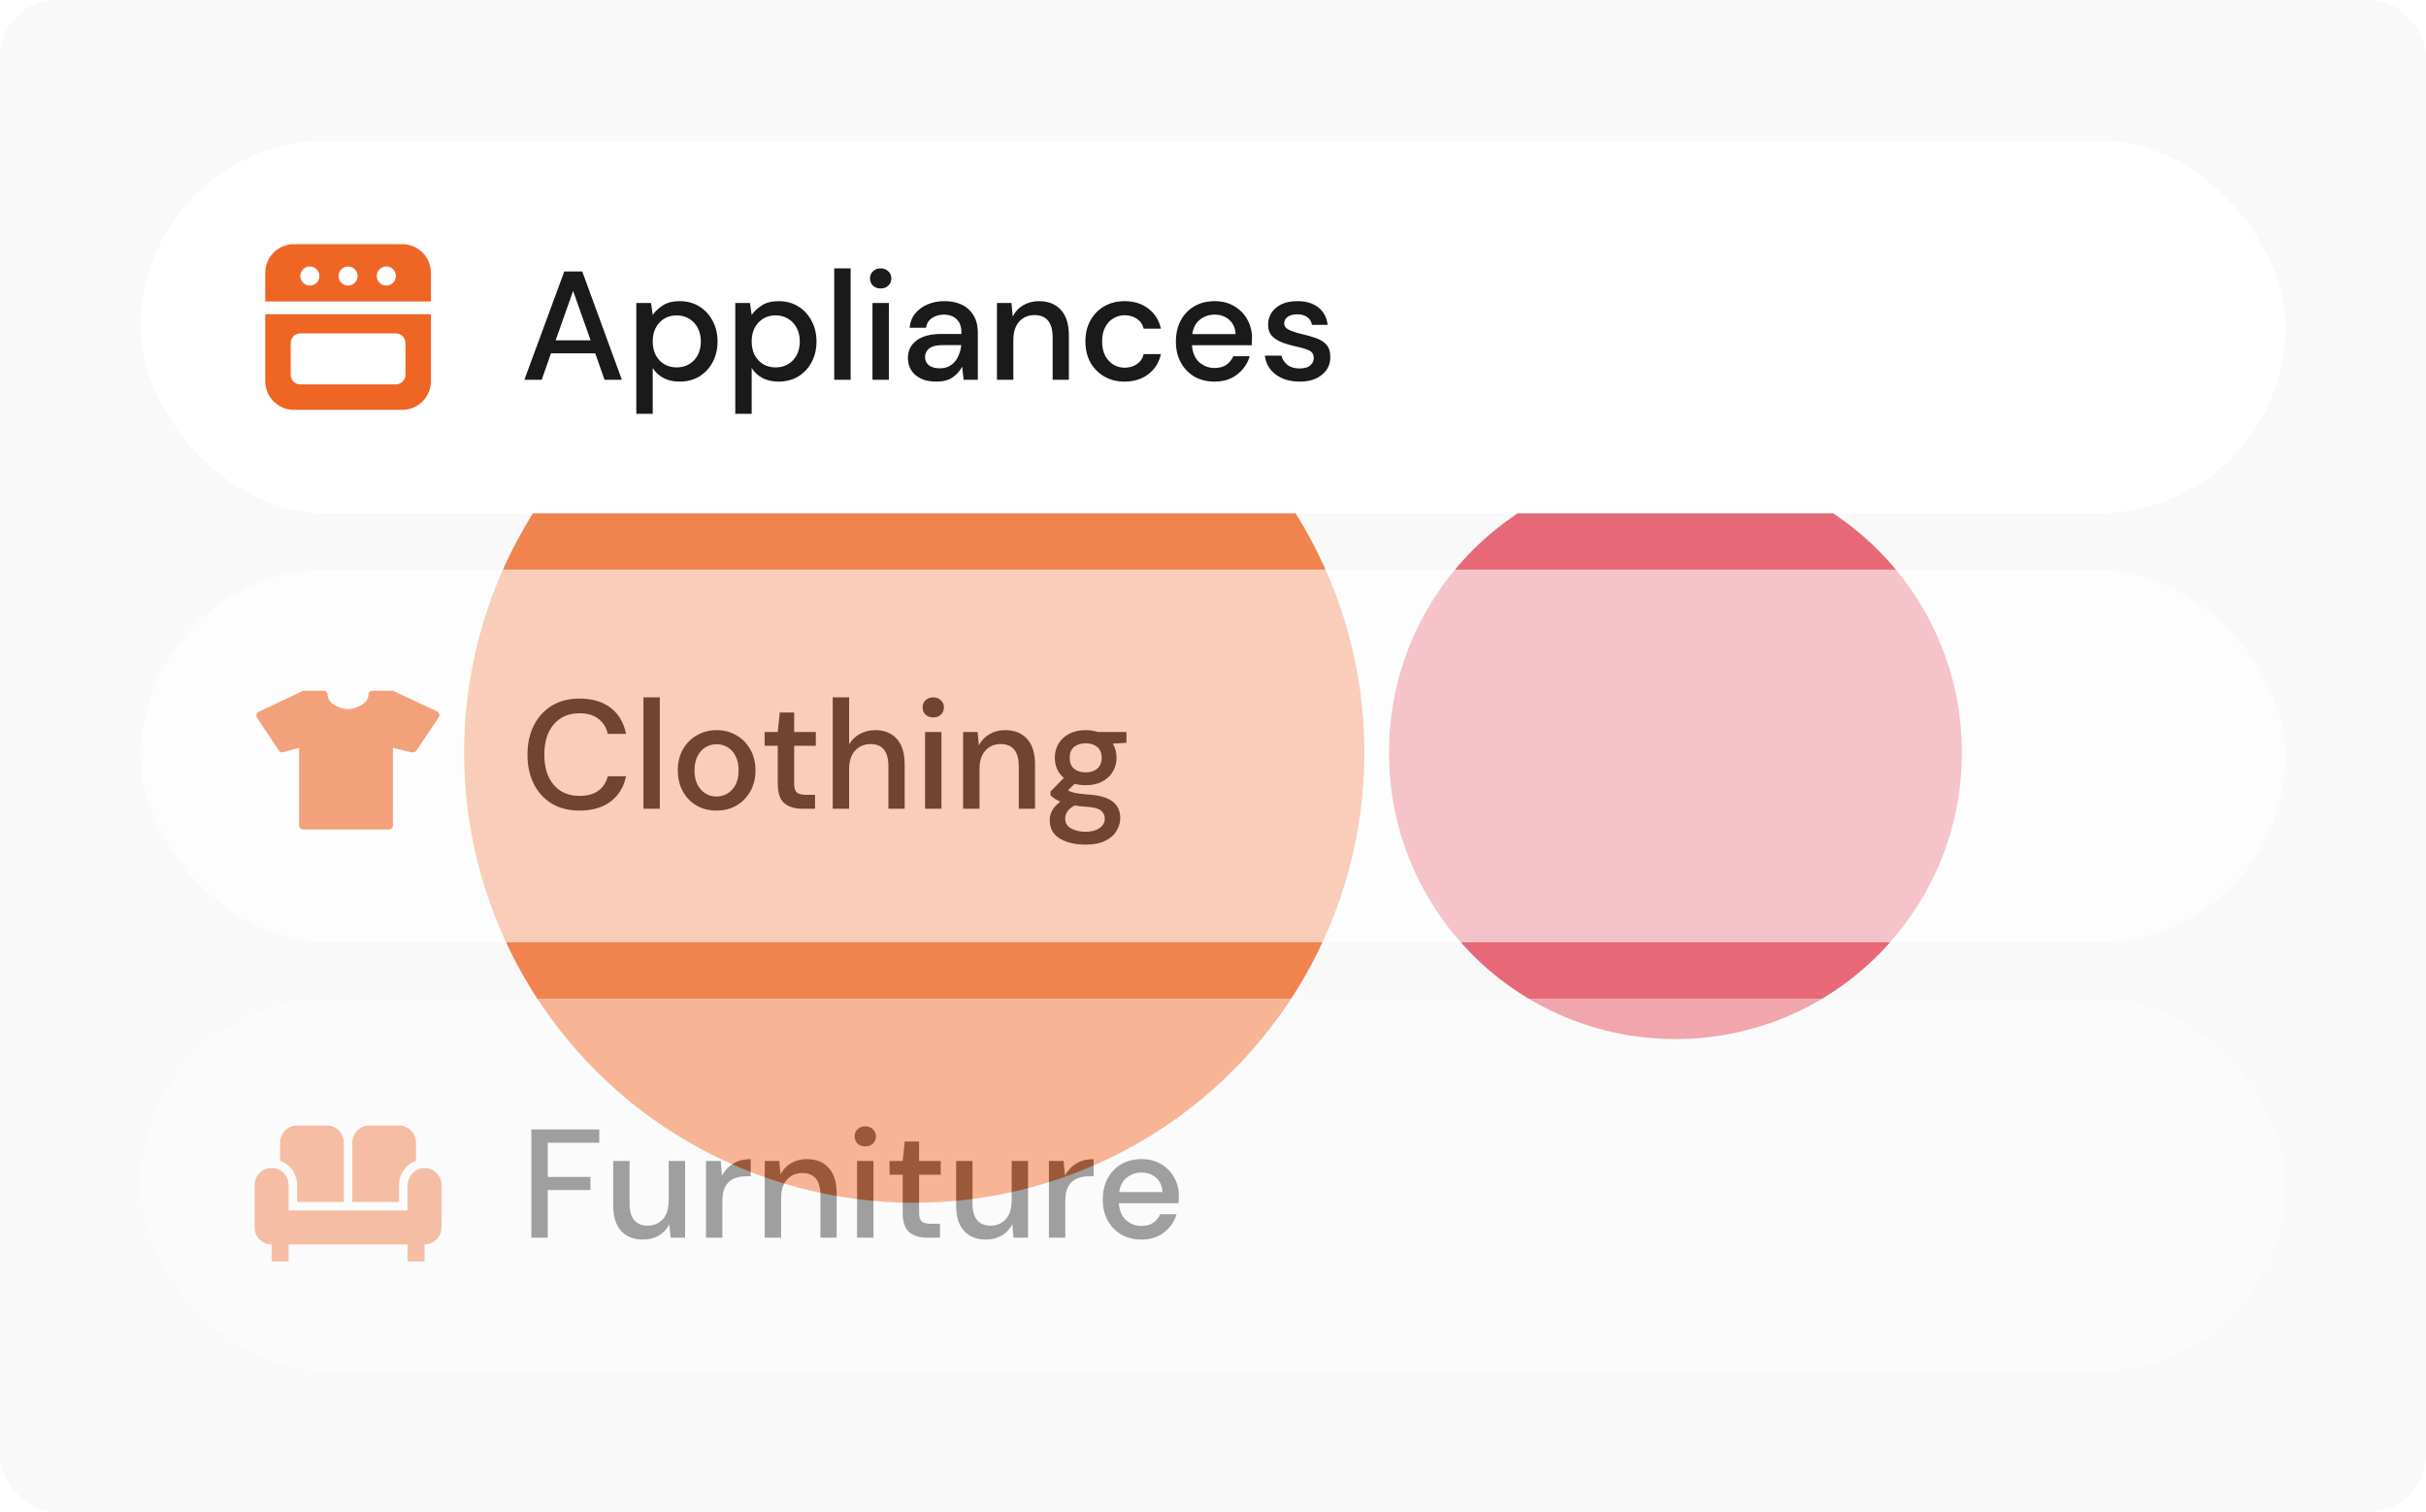 <svg width="345" height="215" viewBox="0 0 345 215" fill="none" xmlns="http://www.w3.org/2000/svg">
<g clip-path="url(#clip0_2424_59)">
<rect width="345" height="215" rx="8" fill="#F9F9F9"/>
<g opacity="0.8">
<g filter="url(#filter0_f_2424_59)">
<circle cx="130.016" cy="107.016" r="64.016" fill="#EF6524"/>
</g>
<g filter="url(#filter1_f_2424_59)">
<circle cx="238.262" cy="107.016" r="40.738" fill="#E24556"/>
</g>
</g>
<rect x="20" y="20" width="305" height="53" rx="26.5" fill="white"/>
<path d="M37.719 38.797C37.719 37.715 38.148 36.678 38.913 35.913C39.678 35.148 40.715 34.719 41.797 34.719H57.203C58.285 34.719 59.322 35.148 60.087 35.913C60.852 36.678 61.281 37.715 61.281 38.797V42.875H37.719V38.797ZM42.703 39.25C42.703 39.611 42.846 39.956 43.101 40.211C43.356 40.466 43.702 40.609 44.062 40.609C44.423 40.609 44.769 40.466 45.024 40.211C45.279 39.956 45.422 39.611 45.422 39.25C45.422 38.889 45.279 38.544 45.024 38.289C44.769 38.034 44.423 37.891 44.062 37.891C43.702 37.891 43.356 38.034 43.101 38.289C42.846 38.544 42.703 38.889 42.703 39.25ZM48.141 39.25C48.141 39.611 48.284 39.956 48.539 40.211C48.794 40.466 49.139 40.609 49.5 40.609C49.861 40.609 50.206 40.466 50.461 40.211C50.716 39.956 50.859 39.611 50.859 39.25C50.859 38.889 50.716 38.544 50.461 38.289C50.206 38.034 49.861 37.891 49.5 37.891C49.139 37.891 48.794 38.034 48.539 38.289C48.284 38.544 48.141 38.889 48.141 39.25ZM54.938 40.609C55.298 40.609 55.644 40.466 55.899 40.211C56.154 39.956 56.297 39.611 56.297 39.25C56.297 38.889 56.154 38.544 55.899 38.289C55.644 38.034 55.298 37.891 54.938 37.891C54.577 37.891 54.231 38.034 53.976 38.289C53.721 38.544 53.578 38.889 53.578 39.25C53.578 39.611 53.721 39.956 53.976 40.211C54.231 40.466 54.577 40.609 54.938 40.609ZM37.719 44.688V54.203C37.719 55.285 38.148 56.322 38.913 57.087C39.678 57.852 40.715 58.281 41.797 58.281H57.203C58.285 58.281 59.322 57.852 60.087 57.087C60.852 56.322 61.281 55.285 61.281 54.203V44.688H37.719ZM42.703 47.406H56.297C56.657 47.406 57.003 47.55 57.258 47.804C57.513 48.059 57.656 48.405 57.656 48.766V53.297C57.656 53.657 57.513 54.003 57.258 54.258C57.003 54.513 56.657 54.656 56.297 54.656H42.703C42.343 54.656 41.997 54.513 41.742 54.258C41.487 54.003 41.344 53.657 41.344 53.297V48.766C41.344 48.405 41.487 48.059 41.742 47.804C41.997 47.55 42.343 47.406 42.703 47.406Z" fill="#EF6524"/>
<path d="M74.572 54L80.248 38.6H82.8L88.432 54H85.968L84.648 50.238H78.356L77.036 54H74.572ZM79.016 48.39H83.988L81.502 41.372L79.016 48.39ZM90.492 58.84V43.088H92.582L92.824 44.782C93.176 44.269 93.66 43.814 94.276 43.418C94.892 43.022 95.684 42.824 96.652 42.824C97.708 42.824 98.639 43.073 99.446 43.572C100.252 44.071 100.883 44.753 101.338 45.618C101.807 46.483 102.042 47.466 102.042 48.566C102.042 49.666 101.807 50.649 101.338 51.514C100.883 52.365 100.252 53.039 99.446 53.538C98.639 54.022 97.7 54.264 96.63 54.264C95.779 54.264 95.024 54.095 94.364 53.758C93.718 53.421 93.205 52.944 92.824 52.328V58.84H90.492ZM96.234 52.24C97.231 52.24 98.052 51.903 98.698 51.228C99.343 50.539 99.666 49.644 99.666 48.544C99.666 47.825 99.519 47.187 99.226 46.63C98.932 46.073 98.529 45.64 98.016 45.332C97.502 45.009 96.908 44.848 96.234 44.848C95.236 44.848 94.415 45.193 93.77 45.882C93.139 46.571 92.824 47.459 92.824 48.544C92.824 49.644 93.139 50.539 93.77 51.228C94.415 51.903 95.236 52.24 96.234 52.24ZM104.564 58.84V43.088H106.654L106.896 44.782C107.248 44.269 107.732 43.814 108.348 43.418C108.964 43.022 109.756 42.824 110.724 42.824C111.78 42.824 112.711 43.073 113.518 43.572C114.325 44.071 114.955 44.753 115.41 45.618C115.879 46.483 116.114 47.466 116.114 48.566C116.114 49.666 115.879 50.649 115.41 51.514C114.955 52.365 114.325 53.039 113.518 53.538C112.711 54.022 111.773 54.264 110.702 54.264C109.851 54.264 109.096 54.095 108.436 53.758C107.791 53.421 107.277 52.944 106.896 52.328V58.84H104.564ZM110.306 52.24C111.303 52.24 112.125 51.903 112.77 51.228C113.415 50.539 113.738 49.644 113.738 48.544C113.738 47.825 113.591 47.187 113.298 46.63C113.005 46.073 112.601 45.64 112.088 45.332C111.575 45.009 110.981 44.848 110.306 44.848C109.309 44.848 108.487 45.193 107.842 45.882C107.211 46.571 106.896 47.459 106.896 48.544C106.896 49.644 107.211 50.539 107.842 51.228C108.487 51.903 109.309 52.24 110.306 52.24ZM118.636 54V38.16H120.968V54H118.636ZM125.241 41.02C124.801 41.02 124.435 40.888 124.141 40.624C123.863 40.345 123.723 40.001 123.723 39.59C123.723 39.179 123.863 38.842 124.141 38.578C124.435 38.299 124.801 38.16 125.241 38.16C125.681 38.16 126.041 38.299 126.319 38.578C126.613 38.842 126.759 39.179 126.759 39.59C126.759 40.001 126.613 40.345 126.319 40.624C126.041 40.888 125.681 41.02 125.241 41.02ZM124.075 54V43.088H126.407V54H124.075ZM133.182 54.264C132.258 54.264 131.495 54.11 130.894 53.802C130.292 53.494 129.845 53.091 129.552 52.592C129.258 52.079 129.112 51.521 129.112 50.92C129.112 49.864 129.522 49.028 130.344 48.412C131.165 47.796 132.338 47.488 133.864 47.488H136.724V47.29C136.724 46.439 136.489 45.801 136.02 45.376C135.565 44.951 134.971 44.738 134.238 44.738C133.592 44.738 133.028 44.899 132.544 45.222C132.074 45.53 131.788 45.992 131.686 46.608H129.354C129.427 45.816 129.691 45.141 130.146 44.584C130.615 44.012 131.202 43.579 131.906 43.286C132.624 42.978 133.409 42.824 134.26 42.824C135.785 42.824 136.966 43.227 137.802 44.034C138.638 44.826 139.056 45.911 139.056 47.29V54H137.032L136.834 52.13C136.526 52.731 136.078 53.237 135.492 53.648C134.905 54.059 134.135 54.264 133.182 54.264ZM133.644 52.372C134.274 52.372 134.802 52.225 135.228 51.932C135.668 51.624 136.005 51.221 136.24 50.722C136.489 50.223 136.643 49.673 136.702 49.072H134.106C133.182 49.072 132.522 49.233 132.126 49.556C131.744 49.879 131.554 50.282 131.554 50.766C131.554 51.265 131.737 51.661 132.104 51.954C132.485 52.233 132.998 52.372 133.644 52.372ZM141.775 54V43.088H143.843L144.019 45.002C144.356 44.327 144.847 43.799 145.493 43.418C146.153 43.022 146.908 42.824 147.759 42.824C149.079 42.824 150.113 43.235 150.861 44.056C151.623 44.877 152.005 46.102 152.005 47.73V54H149.695V47.972C149.695 45.86 148.829 44.804 147.099 44.804C146.233 44.804 145.515 45.112 144.943 45.728C144.385 46.344 144.107 47.224 144.107 48.368V54H141.775ZM159.921 54.264C158.851 54.264 157.89 54.022 157.039 53.538C156.203 53.054 155.543 52.387 155.059 51.536C154.59 50.671 154.355 49.673 154.355 48.544C154.355 47.415 154.59 46.425 155.059 45.574C155.543 44.709 156.203 44.034 157.039 43.55C157.89 43.066 158.851 42.824 159.921 42.824C161.271 42.824 162.4 43.176 163.309 43.88C164.233 44.584 164.827 45.537 165.091 46.74H162.649C162.503 46.139 162.18 45.669 161.681 45.332C161.183 44.995 160.596 44.826 159.921 44.826C159.349 44.826 158.821 44.973 158.337 45.266C157.853 45.545 157.465 45.963 157.171 46.52C156.878 47.063 156.731 47.737 156.731 48.544C156.731 49.351 156.878 50.033 157.171 50.59C157.465 51.133 157.853 51.551 158.337 51.844C158.821 52.137 159.349 52.284 159.921 52.284C160.596 52.284 161.183 52.115 161.681 51.778C162.18 51.441 162.503 50.964 162.649 50.348H165.091C164.842 51.521 164.255 52.467 163.331 53.186C162.407 53.905 161.271 54.264 159.921 54.264ZM172.724 54.264C171.654 54.264 170.7 54.029 169.864 53.56C169.043 53.076 168.398 52.409 167.928 51.558C167.459 50.707 167.224 49.717 167.224 48.588C167.224 47.444 167.452 46.439 167.906 45.574C168.376 44.709 169.021 44.034 169.842 43.55C170.678 43.066 171.646 42.824 172.746 42.824C173.817 42.824 174.748 43.066 175.54 43.55C176.332 44.019 176.948 44.65 177.388 45.442C177.828 46.234 178.048 47.107 178.048 48.06C178.048 48.207 178.041 48.368 178.026 48.544C178.026 48.705 178.019 48.889 178.004 49.094H169.512C169.586 50.15 169.93 50.957 170.546 51.514C171.177 52.057 171.903 52.328 172.724 52.328C173.384 52.328 173.934 52.181 174.374 51.888C174.829 51.58 175.166 51.169 175.386 50.656H177.718C177.425 51.683 176.838 52.541 175.958 53.23C175.093 53.919 174.015 54.264 172.724 54.264ZM172.724 44.738C171.947 44.738 171.258 44.973 170.656 45.442C170.055 45.897 169.688 46.586 169.556 47.51H175.716C175.672 46.659 175.372 45.985 174.814 45.486C174.257 44.987 173.56 44.738 172.724 44.738ZM184.824 54.264C183.445 54.264 182.309 53.927 181.414 53.252C180.519 52.577 180.006 51.683 179.874 50.568H182.228C182.345 51.067 182.624 51.499 183.064 51.866C183.504 52.218 184.083 52.394 184.802 52.394C185.506 52.394 186.019 52.247 186.342 51.954C186.665 51.661 186.826 51.323 186.826 50.942C186.826 50.385 186.599 50.011 186.144 49.82C185.704 49.615 185.088 49.431 184.296 49.27C183.68 49.138 183.064 48.962 182.448 48.742C181.847 48.522 181.341 48.214 180.93 47.818C180.534 47.407 180.336 46.857 180.336 46.168C180.336 45.215 180.703 44.423 181.436 43.792C182.169 43.147 183.196 42.824 184.516 42.824C185.733 42.824 186.716 43.117 187.464 43.704C188.227 44.291 188.674 45.119 188.806 46.19H186.562C186.489 45.721 186.269 45.354 185.902 45.09C185.55 44.826 185.073 44.694 184.472 44.694C183.885 44.694 183.431 44.819 183.108 45.068C182.785 45.303 182.624 45.611 182.624 45.992C182.624 46.373 182.844 46.674 183.284 46.894C183.739 47.114 184.333 47.312 185.066 47.488C185.799 47.649 186.474 47.84 187.09 48.06C187.721 48.265 188.227 48.573 188.608 48.984C188.989 49.395 189.18 49.996 189.18 50.788C189.195 51.785 188.806 52.614 188.014 53.274C187.237 53.934 186.173 54.264 184.824 54.264Z" fill="#1A1A1A"/>
<g opacity="0.6">
<rect x="20" y="81" width="305" height="53" rx="26.5" fill="white"/>
<path d="M62.469 101.555C62.515 101.723 62.457 101.909 62.359 102.054L59.232 106.705C59.116 106.885 58.873 106.984 58.669 106.984C58.611 106.984 58.449 106.972 58.386 106.955L55.88 106.34V117.36C55.88 117.696 55.642 117.94 55.3 117.94H43.12C42.778 117.94 42.54 117.696 42.54 117.36V106.34L40.29 106.961C40.029 107.042 39.802 106.937 39.657 106.711L36.554 102.071C36.456 101.92 36.427 101.752 36.473 101.584C36.514 101.41 36.636 101.294 36.792 101.213L43.12 98.22H46.02C46.362 98.22 46.6 98.458 46.6 98.8C46.6 99.995 48.276 100.842 49.471 100.842C50.666 100.842 52.4 100.001 52.4 98.8C52.4 98.464 52.638 98.22 52.98 98.22H55.88L62.144 101.155C62.306 101.236 62.422 101.381 62.469 101.555Z" fill="#EF6524"/>
<path d="M82.426 115.264C80.901 115.264 79.581 114.934 78.466 114.274C77.366 113.599 76.515 112.668 75.914 111.48C75.313 110.277 75.012 108.891 75.012 107.322C75.012 105.738 75.313 104.352 75.914 103.164C76.515 101.961 77.366 101.023 78.466 100.348C79.581 99.673 80.901 99.336 82.426 99.336C84.23 99.336 85.704 99.776 86.848 100.656C87.992 101.536 88.718 102.768 89.026 104.352H86.43C86.225 103.457 85.785 102.746 85.11 102.218C84.435 101.69 83.533 101.426 82.404 101.426C80.864 101.426 79.647 101.954 78.752 103.01C77.857 104.051 77.41 105.489 77.41 107.322C77.41 109.141 77.857 110.571 78.752 111.612C79.647 112.653 80.864 113.174 82.404 113.174C83.533 113.174 84.435 112.925 85.11 112.426C85.785 111.927 86.225 111.245 86.43 110.38H89.026C88.718 111.905 87.992 113.101 86.848 113.966C85.704 114.831 84.23 115.264 82.426 115.264ZM91.501 115V99.16H93.833V115H91.501ZM101.891 115.264C100.849 115.264 99.91 115.029 99.075 114.56C98.253 114.076 97.6 113.409 97.117 112.558C96.632 111.693 96.391 110.688 96.391 109.544C96.391 108.4 96.632 107.403 97.117 106.552C97.615 105.687 98.282 105.019 99.118 104.55C99.954 104.066 100.886 103.824 101.913 103.824C102.954 103.824 103.885 104.066 104.707 104.55C105.543 105.019 106.203 105.687 106.687 106.552C107.185 107.403 107.434 108.4 107.434 109.544C107.434 110.688 107.185 111.693 106.687 112.558C106.203 113.409 105.543 114.076 104.707 114.56C103.871 115.029 102.932 115.264 101.891 115.264ZM101.891 113.262C102.448 113.262 102.961 113.123 103.431 112.844C103.915 112.565 104.303 112.155 104.597 111.612C104.89 111.055 105.037 110.365 105.037 109.544C105.037 108.723 104.89 108.041 104.597 107.498C104.318 106.941 103.937 106.523 103.453 106.244C102.983 105.965 102.47 105.826 101.913 105.826C101.355 105.826 100.835 105.965 100.351 106.244C99.881 106.523 99.5 106.941 99.207 107.498C98.913 108.041 98.766 108.723 98.766 109.544C98.766 110.365 98.913 111.055 99.207 111.612C99.5 112.155 99.881 112.565 100.351 112.844C100.82 113.123 101.333 113.262 101.891 113.262ZM114.103 115C113.032 115 112.181 114.743 111.551 114.23C110.92 113.702 110.605 112.771 110.605 111.436V106.046H108.735V104.088H110.605L110.891 101.316H112.937V104.088H116.017V106.046H112.937V111.436C112.937 112.037 113.061 112.455 113.311 112.69C113.575 112.91 114.022 113.02 114.653 113.02H115.907V115H114.103ZM118.421 115V99.16H120.753V105.848C121.12 105.217 121.626 104.726 122.271 104.374C122.931 104.007 123.657 103.824 124.449 103.824C125.755 103.824 126.781 104.235 127.529 105.056C128.277 105.877 128.651 107.102 128.651 108.73V115H126.341V108.972C126.341 106.86 125.498 105.804 123.811 105.804C122.931 105.804 122.198 106.112 121.611 106.728C121.039 107.344 120.753 108.224 120.753 109.368V115H118.421ZM132.718 102.02C132.278 102.02 131.911 101.888 131.618 101.624C131.339 101.345 131.2 101.001 131.2 100.59C131.2 100.179 131.339 99.842 131.618 99.578C131.911 99.299 132.278 99.16 132.718 99.16C133.158 99.16 133.517 99.299 133.796 99.578C134.089 99.842 134.236 100.179 134.236 100.59C134.236 101.001 134.089 101.345 133.796 101.624C133.517 101.888 133.158 102.02 132.718 102.02ZM131.552 115V104.088H133.884V115H131.552ZM136.962 115V104.088H139.03L139.206 106.002C139.544 105.327 140.035 104.799 140.68 104.418C141.34 104.022 142.096 103.824 142.946 103.824C144.266 103.824 145.3 104.235 146.048 105.056C146.811 105.877 147.192 107.102 147.192 108.73V115H144.882V108.972C144.882 106.86 144.017 105.804 142.286 105.804C141.421 105.804 140.702 106.112 140.13 106.728C139.573 107.344 139.294 108.224 139.294 109.368V115H136.962ZM154.405 111.656C153.833 111.656 153.305 111.59 152.821 111.458L151.875 112.382C152.036 112.485 152.234 112.573 152.469 112.646C152.704 112.719 153.034 112.785 153.459 112.844C153.884 112.903 154.464 112.961 155.197 113.02C156.649 113.152 157.698 113.504 158.343 114.076C158.988 114.633 159.311 115.381 159.311 116.32C159.311 116.965 159.135 117.574 158.783 118.146C158.446 118.733 157.91 119.202 157.177 119.554C156.458 119.921 155.534 120.104 154.405 120.104C152.88 120.104 151.64 119.811 150.687 119.224C149.748 118.652 149.279 117.779 149.279 116.606C149.279 116.151 149.396 115.697 149.631 115.242C149.88 114.802 150.269 114.384 150.797 113.988C150.489 113.856 150.218 113.717 149.983 113.57C149.763 113.409 149.565 113.247 149.389 113.086V112.558L151.281 110.622C150.43 109.889 150.005 108.928 150.005 107.74C150.005 107.021 150.174 106.369 150.511 105.782C150.863 105.181 151.369 104.704 152.029 104.352C152.689 104 153.481 103.824 154.405 103.824C155.021 103.824 155.593 103.912 156.121 104.088H160.191V105.628L158.255 105.738C158.607 106.339 158.783 107.007 158.783 107.74C158.783 108.473 158.607 109.133 158.255 109.72C157.918 110.307 157.419 110.776 156.759 111.128C156.114 111.48 155.329 111.656 154.405 111.656ZM154.405 109.83C155.08 109.83 155.622 109.654 156.033 109.302C156.458 108.935 156.671 108.422 156.671 107.762C156.671 107.087 156.458 106.574 156.033 106.222C155.622 105.87 155.08 105.694 154.405 105.694C153.716 105.694 153.158 105.87 152.733 106.222C152.322 106.574 152.117 107.087 152.117 107.762C152.117 108.422 152.322 108.935 152.733 109.302C153.158 109.654 153.716 109.83 154.405 109.83ZM151.479 116.386C151.479 117.017 151.758 117.486 152.315 117.794C152.872 118.117 153.569 118.278 154.405 118.278C155.212 118.278 155.864 118.102 156.363 117.75C156.862 117.413 157.111 116.958 157.111 116.386C157.111 115.961 156.942 115.594 156.605 115.286C156.268 114.993 155.63 114.809 154.691 114.736C153.987 114.692 153.364 114.626 152.821 114.538C152.308 114.817 151.956 115.117 151.765 115.44C151.574 115.763 151.479 116.078 151.479 116.386Z" fill="#1A1A1A"/>
</g>
<g opacity="0.4">
<rect x="20" y="142" width="305" height="53" rx="26.5" fill="white"/>
<path d="M50.104 162.458C50.104 161.117 51.179 160.042 52.521 160.042H56.75C58.079 160.042 59.167 161.129 59.167 162.458V165.068C57.765 165.564 56.75 166.893 56.75 168.464V170.917H50.104V162.458ZM42.25 168.452V170.917H48.896V162.458C48.896 161.117 47.82 160.042 46.479 160.042H42.25C40.921 160.042 39.833 161.129 39.833 162.458V165.056C41.235 165.552 42.25 166.893 42.25 168.452ZM59.964 166.12C58.78 166.313 57.958 167.437 57.958 168.645V172.125H41.042V168.5C41.042 167.859 40.787 167.244 40.334 166.791C39.88 166.338 39.266 166.083 38.625 166.083C37.984 166.083 37.369 166.338 36.916 166.791C36.463 167.244 36.208 167.859 36.208 168.5V174.542C36.208 175.871 37.296 176.958 38.625 176.958V179.375H41.042V176.958H57.958V179.375H60.375V176.958C61.704 176.958 62.792 175.871 62.792 174.542V168.5C62.792 167.038 61.474 165.866 59.964 166.12Z" fill="#EF6524"/>
<path d="M75.562 176V160.6H85.22V162.492H77.894V167.354H83.966V169.224H77.894V176H75.562ZM91.445 176.264C90.125 176.264 89.084 175.853 88.321 175.032C87.573 174.211 87.199 172.986 87.199 171.358V165.088H89.531V171.116C89.531 173.228 90.397 174.284 92.127 174.284C92.993 174.284 93.704 173.976 94.261 173.36C94.819 172.744 95.097 171.864 95.097 170.72V165.088H97.429V176H95.361L95.185 174.086C94.848 174.761 94.349 175.296 93.689 175.692C93.044 176.073 92.296 176.264 91.445 176.264ZM100.396 176V165.088H102.486L102.684 167.156C103.065 166.437 103.593 165.873 104.268 165.462C104.957 165.037 105.786 164.824 106.754 164.824V167.266H106.116C105.471 167.266 104.891 167.376 104.378 167.596C103.879 167.801 103.476 168.161 103.168 168.674C102.875 169.173 102.728 169.869 102.728 170.764V176H100.396ZM108.753 176V165.088H110.821L110.997 167.002C111.335 166.327 111.826 165.799 112.471 165.418C113.131 165.022 113.887 164.824 114.737 164.824C116.057 164.824 117.091 165.235 117.839 166.056C118.602 166.877 118.983 168.102 118.983 169.73V176H116.673V169.972C116.673 167.86 115.808 166.804 114.077 166.804C113.212 166.804 112.493 167.112 111.921 167.728C111.364 168.344 111.085 169.224 111.085 170.368V176H108.753ZM123.05 163.02C122.61 163.02 122.243 162.888 121.95 162.624C121.671 162.345 121.532 162.001 121.532 161.59C121.532 161.179 121.671 160.842 121.95 160.578C122.243 160.299 122.61 160.16 123.05 160.16C123.49 160.16 123.849 160.299 124.128 160.578C124.421 160.842 124.568 161.179 124.568 161.59C124.568 162.001 124.421 162.345 124.128 162.624C123.849 162.888 123.49 163.02 123.05 163.02ZM121.884 176V165.088H124.216V176H121.884ZM131.87 176C130.8 176 129.949 175.743 129.318 175.23C128.688 174.702 128.372 173.771 128.372 172.436V167.046H126.502V165.088H128.372L128.658 162.316H130.704V165.088H133.784V167.046H130.704V172.436C130.704 173.037 130.829 173.455 131.078 173.69C131.342 173.91 131.79 174.02 132.42 174.02H133.674V176H131.87ZM140.215 176.264C138.895 176.264 137.854 175.853 137.091 175.032C136.343 174.211 135.969 172.986 135.969 171.358V165.088H138.301V171.116C138.301 173.228 139.166 174.284 140.897 174.284C141.762 174.284 142.474 173.976 143.031 173.36C143.588 172.744 143.867 171.864 143.867 170.72V165.088H146.199V176H144.131L143.955 174.086C143.618 174.761 143.119 175.296 142.459 175.692C141.814 176.073 141.066 176.264 140.215 176.264ZM149.165 176V165.088H151.255L151.453 167.156C151.835 166.437 152.363 165.873 153.037 165.462C153.727 165.037 154.555 164.824 155.523 164.824V167.266H154.885C154.24 167.266 153.661 167.376 153.147 167.596C152.649 167.801 152.245 168.161 151.937 168.674C151.644 169.173 151.497 169.869 151.497 170.764V176H149.165ZM162.326 176.264C161.255 176.264 160.302 176.029 159.466 175.56C158.645 175.076 157.999 174.409 157.53 173.558C157.061 172.707 156.826 171.717 156.826 170.588C156.826 169.444 157.053 168.439 157.508 167.574C157.977 166.709 158.623 166.034 159.444 165.55C160.28 165.066 161.248 164.824 162.348 164.824C163.419 164.824 164.35 165.066 165.142 165.55C165.934 166.019 166.55 166.65 166.99 167.442C167.43 168.234 167.65 169.107 167.65 170.06C167.65 170.207 167.643 170.368 167.628 170.544C167.628 170.705 167.621 170.889 167.606 171.094H159.114C159.187 172.15 159.532 172.957 160.148 173.514C160.779 174.057 161.505 174.328 162.326 174.328C162.986 174.328 163.536 174.181 163.976 173.888C164.431 173.58 164.768 173.169 164.988 172.656H167.32C167.027 173.683 166.44 174.541 165.56 175.23C164.695 175.919 163.617 176.264 162.326 176.264ZM162.326 166.738C161.549 166.738 160.859 166.973 160.258 167.442C159.657 167.897 159.29 168.586 159.158 169.51H165.318C165.274 168.659 164.973 167.985 164.416 167.486C163.859 166.987 163.162 166.738 162.326 166.738Z" fill="#1A1A1A"/>
</g>
</g>
<defs>
<filter id="filter0_f_2424_59" x="-134" y="-157" width="528.033" height="528.033" filterUnits="userSpaceOnUse" color-interpolation-filters="sRGB">
<feFlood flood-opacity="0" result="BackgroundImageFix"/>
<feBlend mode="normal" in="SourceGraphic" in2="BackgroundImageFix" result="shape"/>
<feGaussianBlur stdDeviation="100" result="effect1_foregroundBlur_2424_59"/>
</filter>
<filter id="filter1_f_2424_59" x="47.525" y="-83.721" width="381.475" height="381.475" filterUnits="userSpaceOnUse" color-interpolation-filters="sRGB">
<feFlood flood-opacity="0" result="BackgroundImageFix"/>
<feBlend mode="normal" in="SourceGraphic" in2="BackgroundImageFix" result="shape"/>
<feGaussianBlur stdDeviation="75" result="effect1_foregroundBlur_2424_59"/>
</filter>
<clipPath id="clip0_2424_59">
<rect width="345" height="215" rx="8" fill="white"/>
</clipPath>
</defs>
</svg>
